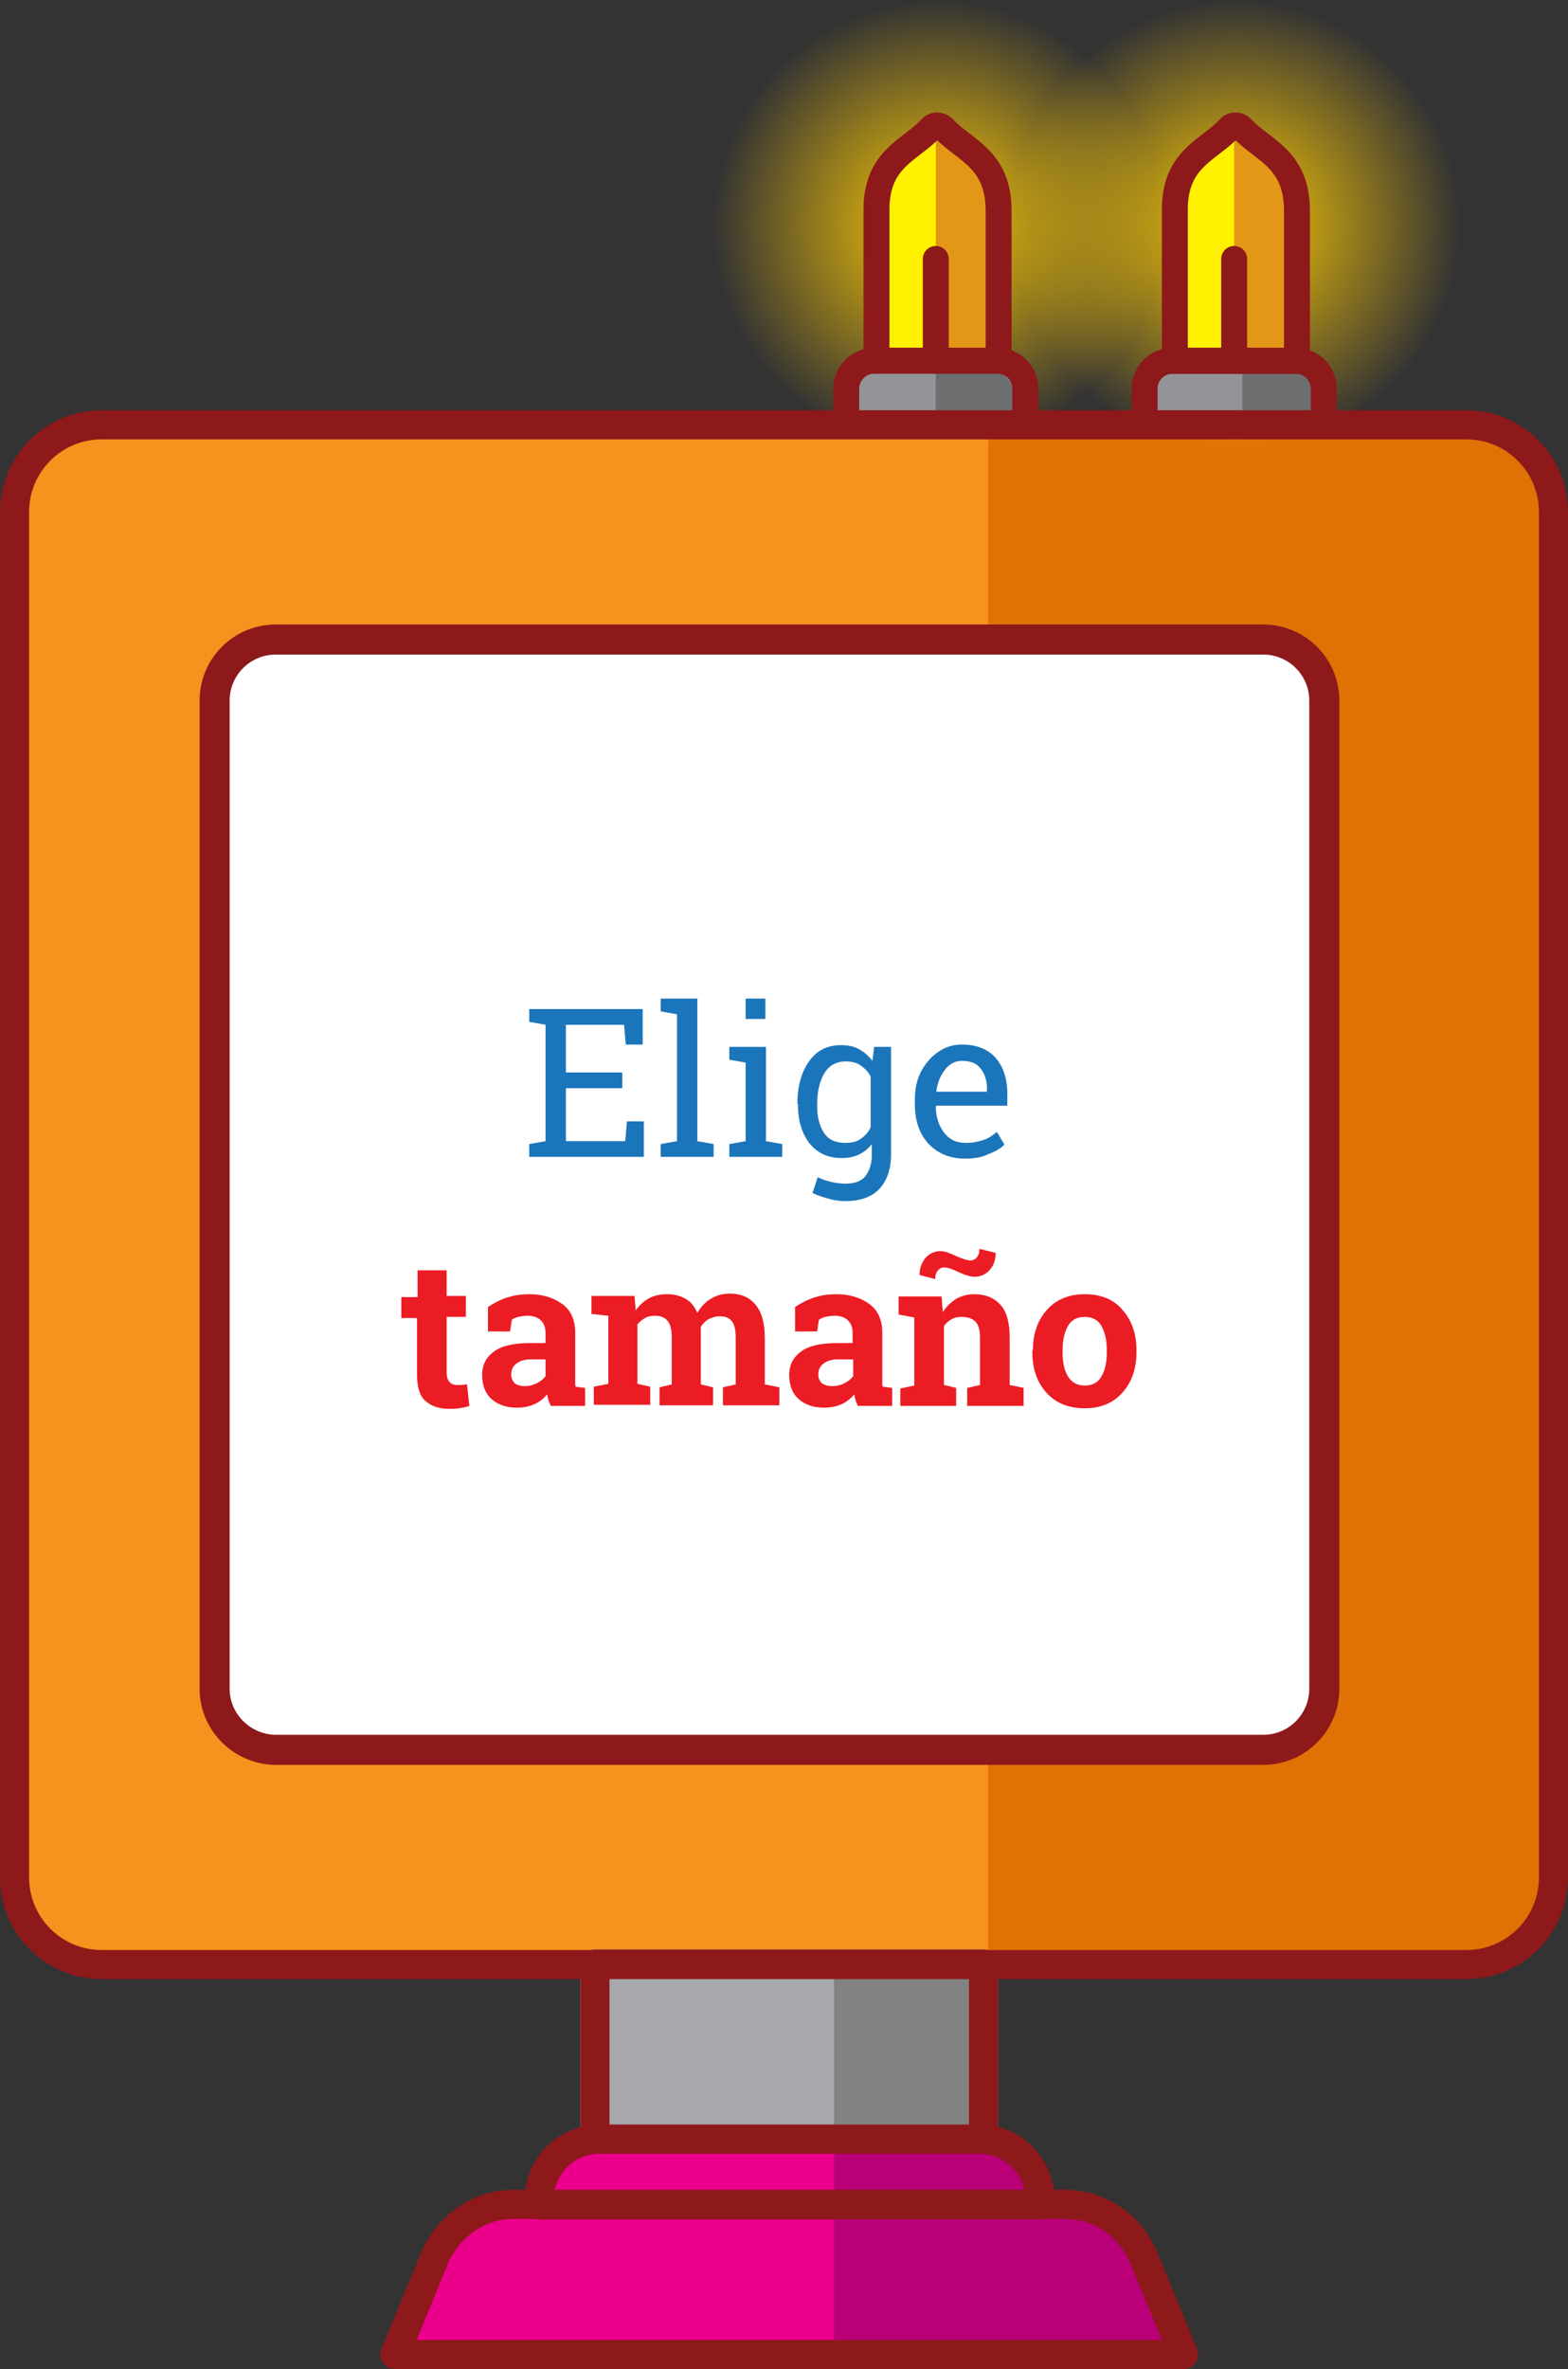 <?xml version="1.0" encoding="utf-8"?>
<!-- Generator: Adobe Illustrator 21.0.0, SVG Export Plug-In . SVG Version: 6.00 Build 0)  -->
<svg version="1.1" id="NARANJA" xmlns="http://www.w3.org/2000/svg" xmlns:xlink="http://www.w3.org/1999/xlink" x="0px" y="0px"
	 viewBox="0 0 269.6 407.1" enable-background="new 0 0 269.6 407.1" xml:space="preserve">
<rect x="0" y="0" width="269.6" height="407.1" fill="#333333" stroke="none"/>
<path id="bXMLID_1583_" fill="#F6921E" d="M252.8,337.6H18.2c-8.3,0-15-6.7-15-15V88c0-8.3,6.7-15,15-15h234.6c8.3,0,15,6.7,15,15
	v234.6C267.8,330.9,261.1,337.6,252.8,337.6z"/>
<path id="bXMLID_625_" fill="#E07205" d="M249.3,337.6h-79.4V73h79.4c10.2,0,18.5,8.3,18.5,18.5V319
	C267.8,329.3,259.5,337.6,249.3,337.6z"/>
<g id="luces">
	
		<radialGradient id="bXMLID_2_" cx="161.2" cy="371.3" r="38.657" gradientTransform="matrix(1 0 0 -1 0 410)" gradientUnits="userSpaceOnUse">
		<stop  offset="0" style="stop-color:#FFCB05"/>
		<stop  offset="1" style="stop-color:#FFCB05;stop-opacity:0"/>
	</radialGradient>
	<circle id="bXMLID_269_" fill="url(#bXMLID_2_)" cx="161.2" cy="38.7" r="38.7"/>
	
		<radialGradient id="bXMLID_3_" cx="212.4" cy="371.3" r="38.7" gradientTransform="matrix(1 0 0 -1 0 410)" gradientUnits="userSpaceOnUse">
		<stop  offset="0" style="stop-color:#FFCB05"/>
		<stop  offset="1" style="stop-color:#FFCB05;stop-opacity:0"/>
	</radialGradient>
	<circle id="bXMLID_279_" fill="url(#bXMLID_3_)" cx="212.4" cy="38.7" r="38.7"/>
</g>
<g id="bXMLID_1612_">
	<path id="bXMLID_1623_" fill="#FFF100" d="M213.5,22c-0.6-0.6-1.6-0.6-2.1,0c-3.5,3.8-9.4,5.2-9.4,14c0,9.8,0,26,0,26h10.5H223
		c0,0,0-16.2,0-26C222.9,27.2,217,25.8,213.5,22z"/>
	<path id="bXMLID_1622_" fill="#929497" d="M196.8,74.1v-7.3c0-2.6,2.1-4.8,4.8-4.8h21.2c2.6,0,4.8,2.1,4.8,4.8v7.3"/>
	<line id="bXMLID_1621_" fill="none" x1="212.2" y1="44.5" x2="212.2" y2="62"/>
</g>
<path id="bXMLID_1603_" fill="#FFF100" d="M162.2,22c-0.6-0.6-1.6-0.6-2.1,0c-3.5,3.8-9.4,5.2-9.4,14c0,9.8,0,26,0,26h10.5h10.5
	c0,0,0-16.2,0-26C171.6,27.2,165.7,25.8,162.2,22z"/>
<line id="bXMLID_1599_" fill="none" x1="160.9" y1="44.5" x2="160.9" y2="62"/>
<path id="bXMLID_1482_" fill="#FFFFFF" stroke="#8D191B" stroke-width="5.17" stroke-miterlimit="10" d="M36.9,290.2V120.4
	c0-5.8,4.7-10.5,10.5-10.5h169.8c5.8,0,10.5,4.7,10.5,10.5v169.8c0,5.8-4.7,10.5-10.5,10.5H47.5C41.7,300.7,36.9,296,36.9,290.2z"/>
<g id="bXMLID_580_">
	<path fill="#1B75BB" d="M91,198.8v-2.2l2.8-0.5v-20l-2.8-0.5v-2.2h19.5v6.1h-2.9l-0.3-3.4h-10v8.2h9.7v2.7h-9.7v9.1h10.2l0.3-3.4
		h2.9v6.1L91,198.8L91,198.8z"/>
	<path fill="#1B75BB" d="M113.6,173.8v-2.2h6.3v24.5l2.8,0.5v2.2h-9.1v-2.2l2.8-0.5v-21.8L113.6,173.8z"/>
	<path fill="#1B75BB" d="M125.4,196.6l2.8-0.5v-13.5l-2.8-0.5v-2.2h6.3v16.2l2.8,0.5v2.2h-9.1V196.6z M131.6,175.1h-3.4v-3.5h3.4
		V175.1z"/>
	<path fill="#1B75BB" d="M137.1,189.7c0-3,0.7-5.5,2-7.3c1.3-1.9,3.2-2.8,5.5-2.8c1.2,0,2.2,0.2,3.1,0.7c0.9,0.5,1.6,1.1,2.3,2
		l0.3-2.4h2.9v18.6c0,2.4-0.7,4.4-2,5.8s-3.3,2.1-5.8,2.1c-0.9,0-1.9-0.1-2.9-0.4c-1.1-0.3-2-0.6-2.8-1l0.9-2.7
		c0.6,0.3,1.4,0.6,2.3,0.8c0.9,0.2,1.7,0.3,2.5,0.3c1.5,0,2.7-0.4,3.4-1.3c0.7-0.9,1.1-2.1,1.1-3.7v-1.8c-0.6,0.8-1.4,1.4-2.2,1.8
		c-0.9,0.4-1.8,0.6-3,0.6c-2.3,0-4.1-0.8-5.5-2.5c-1.3-1.7-2-3.9-2-6.6v-0.2H137.1z M140.5,190.1c0,1.9,0.4,3.4,1.2,4.6
		c0.8,1.2,2,1.7,3.7,1.7c1,0,1.9-0.2,2.6-0.7s1.3-1.1,1.7-2V185c-0.4-0.8-1-1.4-1.7-1.9s-1.6-0.7-2.6-0.7c-1.6,0-2.9,0.7-3.7,2.1
		s-1.2,3.1-1.2,5.3V190.1z"/>
	<path fill="#1B75BB" d="M165.9,199.1c-2.6,0-4.7-0.9-6.3-2.6c-1.6-1.8-2.3-4-2.3-6.8v-0.8c0-2.7,0.8-4.9,2.4-6.7
		c1.6-1.8,3.5-2.7,5.7-2.7c2.5,0,4.5,0.8,5.8,2.3s2,3.6,2,6.1v2.1H161l-0.1,0.1c0,1.8,0.5,3.3,1.4,4.5s2.1,1.8,3.7,1.8
		c1.2,0,2.2-0.2,3.1-0.5c0.9-0.3,1.6-0.8,2.3-1.4l1.3,2.2c-0.7,0.7-1.6,1.2-2.7,1.6C168.8,198.9,167.5,199.1,165.9,199.1z
		 M165.4,182.3c-1.2,0-2.1,0.5-2.9,1.5c-0.8,1-1.3,2.2-1.5,3.7v0.1h8.7V187c0-1.3-0.4-2.5-1.1-3.4
		C167.9,182.7,166.8,182.3,165.4,182.3z"/>
	<path fill="#EC1C24" d="M76.8,218.1v4.6h3.3v3.6h-3.3v9.6c0,0.7,0.2,1.3,0.5,1.6s0.7,0.5,1.2,0.5c0.3,0,0.7,0,0.9,0
		s0.6-0.1,0.9-0.1l0.4,3.7c-0.6,0.2-1.1,0.3-1.7,0.4c-0.6,0.1-1.2,0.1-1.8,0.1c-1.8,0-3.1-0.5-4.1-1.4s-1.4-2.5-1.4-4.6v-9.6H69
		v-3.6h2.8v-4.6h5V218.1z"/>
	<path fill="#EC1C24" d="M94.7,241.6c-0.1-0.3-0.3-0.6-0.4-1c-0.1-0.3-0.2-0.7-0.2-1c-0.6,0.7-1.3,1.3-2.2,1.7
		c-0.9,0.4-1.9,0.6-3,0.6c-1.8,0-3.3-0.5-4.4-1.5s-1.6-2.4-1.6-4.1c0-1.8,0.7-3.1,2.1-4.1s3.5-1.4,6.2-1.4h2.6V229
		c0-0.9-0.3-1.6-0.8-2.1s-1.3-0.8-2.3-0.8c-0.6,0-1.1,0.1-1.6,0.2s-0.8,0.3-1.1,0.5l-0.3,2h-3.8v-4.2c0.9-0.6,2-1.2,3.2-1.6
		c1.2-0.4,2.5-0.6,3.9-0.6c2.3,0,4.2,0.6,5.7,1.7c1.5,1.1,2.2,2.8,2.2,4.9v7.8c0,0.3,0,0.6,0,0.8c0,0.3,0,0.5,0.1,0.7l1.6,0.2v3.1
		L94.7,241.6L94.7,241.6z M90.2,238.2c0.8,0,1.5-0.2,2.1-0.5s1.1-0.7,1.5-1.2v-2.9h-2.6c-1.1,0-1.9,0.3-2.5,0.8s-0.8,1.1-0.8,1.8
		c0,0.6,0.2,1.1,0.6,1.5C88.9,238,89.5,238.2,90.2,238.2z"/>
	<path fill="#EC1C24" d="M101.7,225.8v-3.1h7.4l0.2,2.5c0.6-0.9,1.4-1.6,2.3-2.1s2-0.7,3.2-0.7s2.2,0.3,3.1,0.8s1.5,1.3,2,2.4
		c0.6-1,1.3-1.8,2.3-2.4s2-0.9,3.3-0.9c1.9,0,3.3,0.6,4.4,1.9c1.1,1.3,1.6,3.2,1.6,5.9v7.8l2.5,0.5v3.1h-9.7v-3.1l2.2-0.5V230
		c0-1.4-0.2-2.4-0.7-3s-1.2-0.8-2.1-0.8c-0.7,0-1.3,0.2-1.9,0.5c-0.5,0.3-1,0.8-1.3,1.3c0,0.2,0,0.4,0,0.6s0,0.3,0,0.5v8.8l2.1,0.5
		v3.1h-9.2v-3.1l2.1-0.5V230c0-1.4-0.2-2.4-0.7-3s-1.2-0.9-2.1-0.9c-0.7,0-1.3,0.1-1.8,0.4s-0.9,0.6-1.3,1.1v10.2l2.2,0.5v3.1h-9.7
		v-3.1l2.5-0.5v-11.7L101.7,225.8z"/>
	<path fill="#EC1C24" d="M147.5,241.6c-0.1-0.3-0.3-0.6-0.4-1c-0.1-0.3-0.2-0.7-0.2-1c-0.6,0.7-1.3,1.3-2.2,1.7s-1.9,0.6-3,0.6
		c-1.8,0-3.3-0.5-4.4-1.5s-1.6-2.4-1.6-4.1c0-1.8,0.7-3.1,2.1-4.1s3.5-1.4,6.2-1.4h2.6V229c0-0.9-0.3-1.6-0.8-2.1s-1.3-0.8-2.3-0.8
		c-0.6,0-1.1,0.1-1.6,0.2c-0.5,0.1-0.8,0.3-1.1,0.5l-0.3,2h-3.8v-4.2c0.9-0.6,2-1.2,3.2-1.6c1.2-0.4,2.5-0.6,3.9-0.6
		c2.3,0,4.2,0.6,5.7,1.7s2.2,2.8,2.2,4.9v7.8c0,0.3,0,0.6,0,0.8c0,0.3,0,0.5,0.1,0.7l1.6,0.2v3.1L147.5,241.6L147.5,241.6z
		 M143.1,238.2c0.8,0,1.5-0.2,2.1-0.5s1.1-0.7,1.5-1.2v-2.9H144c-1.1,0-1.9,0.3-2.5,0.8s-0.8,1.1-0.8,1.8c0,0.6,0.2,1.1,0.6,1.5
		C141.8,238,142.3,238.2,143.1,238.2z"/>
	<path fill="#EC1C24" d="M154.8,238.6l2.4-0.5v-11.7l-2.7-0.5v-3.1h7.4l0.2,2.7c0.6-1,1.4-1.7,2.3-2.3c0.9-0.5,1.9-0.8,3.1-0.8
		c1.9,0,3.4,0.6,4.5,1.8s1.6,3.1,1.6,5.6v8.2l2.4,0.5v3.1h-9.7v-3.1l2.2-0.5v-8.2c0-1.3-0.3-2.2-0.8-2.7s-1.3-0.8-2.3-0.8
		c-0.7,0-1.3,0.1-1.8,0.4c-0.5,0.3-1,0.7-1.3,1.2V238l2.1,0.5v3.1h-9.6L154.8,238.6L154.8,238.6z M171.2,215.3c0,1.1-0.3,2.1-1,2.9
		c-0.7,0.8-1.6,1.2-2.6,1.2c-0.8,0-1.7-0.3-2.8-0.8c-1-0.5-1.8-0.8-2.5-0.8c-0.4,0-0.8,0.2-1.1,0.6s-0.4,0.8-0.4,1.4l-2.7-0.7
		c0-1.1,0.3-2,1-2.9c0.7-0.8,1.6-1.2,2.6-1.2c0.7,0,1.5,0.3,2.6,0.8s2,0.8,2.6,0.8c0.4,0,0.8-0.2,1.1-0.6c0.3-0.4,0.4-0.8,0.4-1.4
		L171.2,215.3z"/>
	<path fill="#EC1C24" d="M177.6,232c0-2.8,0.8-5.1,2.4-6.9c1.6-1.8,3.8-2.7,6.5-2.7c2.8,0,5,0.9,6.5,2.7c1.6,1.8,2.4,4.1,2.4,6.9
		v0.4c0,2.8-0.8,5.1-2.4,6.9c-1.6,1.8-3.7,2.7-6.5,2.7s-5-0.9-6.6-2.7s-2.4-4.1-2.4-6.9V232H177.6z M182.7,232.4
		c0,1.7,0.3,3.1,0.9,4.1c0.6,1,1.6,1.6,2.9,1.6c1.3,0,2.3-0.5,2.9-1.6c0.6-1,0.9-2.4,0.9-4.1V232c0-1.7-0.3-3-0.9-4.1
		s-1.6-1.6-2.9-1.6s-2.3,0.5-2.9,1.6s-0.9,2.4-0.9,4.1V232.4z"/>
</g>
<g id="bXMLID_81_">
	<g id="bXMLID_612_">
		<rect id="bXMLID_623_" x="102.3" y="337.5" fill="#A6A8AB" width="66.8" height="30.1"/>
		<g id="bXMLID_619_">
			<path id="bXMLID_622_" fill="#EB008B" d="M178.8,378.9H92.7V378c0-5.7,4.6-10.4,10.4-10.4h65.3c5.7,0,10.4,4.6,10.4,10.4
				L178.8,378.9L178.8,378.9z"/>
			<path id="bXMLID_621_" fill="#EB008B" d="M203.5,404.6H67.9l6.7-16.3c2.4-5.8,7.8-9.5,13.7-9.5h94.8c6,0,11.4,3.7,13.7,9.5
				L203.5,404.6z"/>
		</g>
		<rect id="bXMLID_616_" x="102.3" y="337.5" fill="none" width="66.8" height="30.1"/>
		<g id="bXMLID_613_">
			<path id="bXMLID_615_" fill="none" d="M178.8,378.9H92.7V378c0-5.7,4.6-10.4,10.4-10.4h65.3c5.7,0,10.4,4.6,10.4,10.4L178.8,378.9
				L178.8,378.9z"/>
			<path id="bXMLID_614_" fill="none" d="M203.5,404.6H67.9l6.7-16.3c2.4-5.8,7.8-9.5,13.7-9.5h94.8c6,0,11.4,3.7,13.7,9.5
				L203.5,404.6z"/>
		</g>
	</g>
	<rect id="bXMLID_611_" x="143.4" y="337.6" fill="#828282" width="25.8" height="30"/>
	<path id="bXMLID_610_" fill="#BA0078" d="M202.7,404.6h-59.3v-37c0,0,17.7-0.6,25.8,0s10.4,11.3,10.4,11.3s2.7-0.6,9,1.1
		C194.9,381.6,202.7,404.6,202.7,404.6z"/>
	<g id="bXMLID_184_">
		
			<rect id="bXMLID_609_" x="102.3" y="337.5" fill="none" stroke="#BBBDBF" stroke-width="5" stroke-linecap="round" stroke-linejoin="round" stroke-miterlimit="10" width="66.8" height="30.1"/>
		<g id="bXMLID_581_">
			<path id="bXMLID_608_" fill="none" d="M178.8,378.9H92.7V378c0-5.7,4.6-10.4,10.4-10.4h65.3c5.7,0,10.4,4.6,10.4,10.4L178.8,378.9
				L178.8,378.9z"/>
			<path id="bXMLID_598_" fill="none" d="M203.5,404.6H67.9l6.7-16.3c2.4-5.8,7.8-9.5,13.7-9.5h94.8c6,0,11.4,3.7,13.7,9.5
				L203.5,404.6z"/>
		</g>
		
			<rect id="bXMLID_559_" x="102.3" y="337.5" fill="none" stroke="#8D191B" stroke-width="5" stroke-linecap="round" stroke-linejoin="round" stroke-miterlimit="10" width="66.8" height="30.1"/>
		<g id="bXMLID_534_">
			
				<path id="bXMLID_558_" fill="none" stroke="#8D191B" stroke-width="5" stroke-linecap="round" stroke-linejoin="round" stroke-miterlimit="10" d="
				M178.8,378.9H92.7V378c0-5.7,4.6-10.4,10.4-10.4h65.3c5.7,0,10.4,4.6,10.4,10.4L178.8,378.9L178.8,378.9z"/>
			
				<path id="bXMLID_539_" fill="none" stroke="#8D191B" stroke-width="5" stroke-linecap="round" stroke-linejoin="round" stroke-miterlimit="10" d="
				M203.5,404.6H67.9l6.7-16.3c2.4-5.8,7.8-9.5,13.7-9.5h94.8c6,0,11.4,3.7,13.7,9.5L203.5,404.6z"/>
		</g>
	</g>
</g>
<path id="bXMLID_636_" fill="#E39717" d="M171.6,61.2h-10.7v-39c0,0,10.3,6.2,10.5,10.9S171.6,61.2,171.6,61.2z"/>
<path id="bXMLID_637_" fill="#E39717" d="M222.9,61.2h-10.7v-39c0,0,10.3,6.2,10.5,10.9S222.9,61.2,222.9,61.2z"/>
<path id="bXMLID_626_" fill="#6D6E70" d="M227.7,73h-14.1v-9.5h8.5c3.1,0,5.5,2.5,5.5,5.5v4H227.7z"/>
<g id="bXMLID_631_">
	<path id="bXMLID_634_" fill="none" stroke="#8D191B" stroke-width="4.46" stroke-miterlimit="10" d="M213.5,22
		c-0.6-0.6-1.6-0.6-2.1,0c-3.5,3.8-9.4,5.2-9.4,14c0,9.8,0,26,0,26h10.5H223c0,0,0-16.2,0-26C222.9,27.2,217,25.8,213.5,22z"/>
	<path id="bXMLID_633_" fill="none" stroke="#8D191B" stroke-width="4.46" stroke-miterlimit="10" d="M196.8,74.1v-7.3
		c0-2.6,2.1-4.8,4.8-4.8h21.2c2.6,0,4.8,2.1,4.8,4.8v7.3"/>
	
		<line id="bXMLID_632_" fill="none" stroke="#8D191B" stroke-width="4.46" stroke-linecap="round" stroke-miterlimit="10" x1="212.2" y1="44.5" x2="212.2" y2="62"/>
</g>
<path id="bXMLID_630_" fill="none" stroke="#8D191B" stroke-width="4.46" stroke-miterlimit="10" d="M162.2,22
	c-0.6-0.6-1.6-0.6-2.1,0c-3.5,3.8-9.4,5.2-9.4,14c0,9.8,0,26,0,26h10.5h10.5c0,0,0-16.2,0-26C171.6,27.2,165.7,25.8,162.2,22z"/>
<g id="bXMLID_185_">
	<path id="bXMLID_1602_" fill="#929497" d="M145.5,74.1v-7.3c0-2.6,2.1-4.8,4.8-4.8h21.2c2.6,0,4.8,2.1,4.8,4.8v7.3"/>
	<path id="bXMLID_90_" fill="#6D6E70" d="M175,73h-14.1v-9.5h8.5c3.1,0,5.5,2.5,5.5,5.5v4H175z"/>
	<path id="bXMLID_628_" fill="none" stroke="#8D191B" stroke-width="4.46" stroke-miterlimit="10" d="M145.5,74.1v-7.3
		c0-2.6,2.1-4.8,4.8-4.8h21.2c2.6,0,4.8,2.1,4.8,4.8v7.3"/>
</g>
<line id="bXMLID_627_" fill="none" stroke="#8D191B" stroke-width="4.46" stroke-linecap="round" stroke-miterlimit="10" x1="160.9" y1="44.5" x2="160.9" y2="62"/>
<path id="bXMLID_624_" fill="none" stroke="#8D191B" stroke-width="5" stroke-miterlimit="10" d="M252.1,337.6H17.5
	c-8.3,0-15-6.7-15-15V88c0-8.3,6.7-15,15-15h234.6c8.3,0,15,6.7,15,15v234.6C267.1,330.9,260.4,337.6,252.1,337.6z"/>
</svg>
